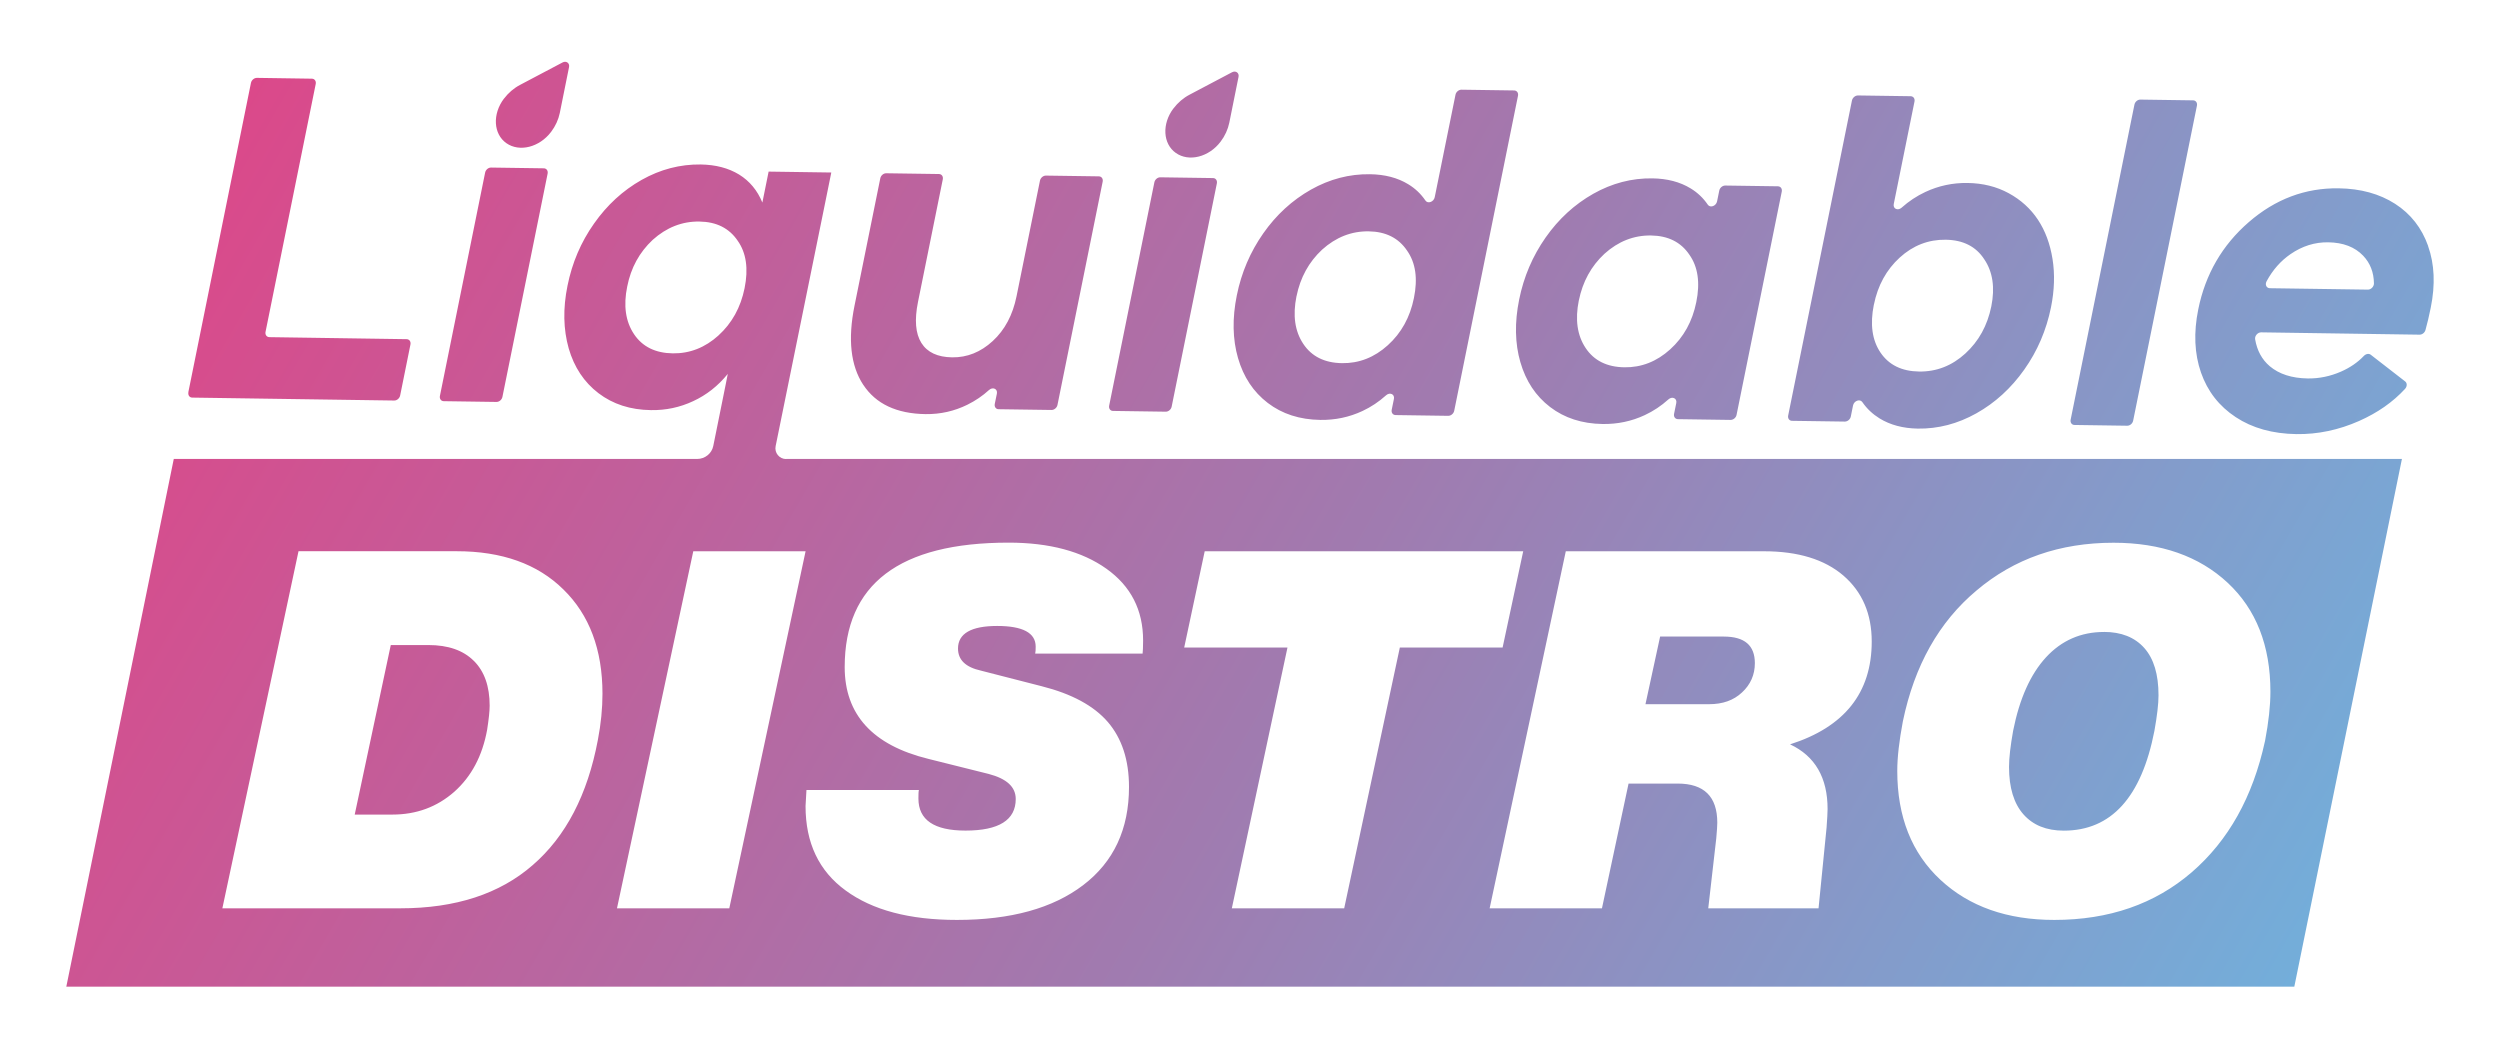 <svg viewBox="0 0 495.04 207.64" xmlns:xlink="http://www.w3.org/1999/xlink" xmlns="http://www.w3.org/2000/svg" data-sanitized-data-name="Layer 1" data-name="Layer 1" id="Layer_1">
  <defs>
    <style>
      .cls-1 {
        fill: url(#linear-gradient);
      }
    </style>
    <linearGradient gradientUnits="userSpaceOnUse" y2="228.45" x2="435.23" y1="8.47" x1="54.21" id="linear-gradient">
      <stop stop-color="#db498a" offset="0"></stop>
      <stop stop-color="#a17aaf" offset=".53"></stop>
      <stop stop-color="#73aeda" offset="1"></stop>
    </linearGradient>
  </defs>
  <path d="M301.06,71.72c1.08,3.74,3.04,6.7,5.89,8.88,2.85,2.18,6.32,3.3,10.4,3.36,2.95.04,5.73-.54,8.34-1.76,1.7-.79,3.26-1.83,4.68-3.11.75-.68,1.75-.22,1.56.71l-.44,2.16c-.11.57.23,1.03.77,1.04l10.43.15c.54,0,1.07-.44,1.18-1.01l8.95-44.21c.11-.57-.23-1.03-.77-1.04l-10.43-.15c-.54,0-1.07.44-1.18,1.01l-.43,2.12c-.19.94-1.37,1.36-1.84.66-.89-1.31-2.02-2.39-3.39-3.22-2.11-1.29-4.64-1.95-7.58-1.99-4.09-.06-7.99.96-11.7,3.05-3.71,2.1-6.86,4.98-9.44,8.66-2.58,3.68-4.33,7.77-5.24,12.28-.92,4.54-.84,8.68.24,12.42ZM312.64,59.48c.75-3.7,2.44-6.78,5.06-9.22,2.74-2.47,5.82-3.68,9.24-3.63,3.37.05,5.9,1.31,7.58,3.8,1.7,2.4,2.16,5.53,1.37,9.4-.77,3.81-2.49,6.93-5.17,9.35-2.67,2.42-5.7,3.6-9.07,3.55-3.45-.05-6.01-1.32-7.67-3.82-1.67-2.5-2.11-5.64-1.35-9.42ZM410.02,83.11l12.63-62.38c.11-.57.64-1.02,1.18-1.01l10.43.15c.54,0,.88.47.77,1.04l-12.63,62.38c-.11.57-.64,1.02-1.18,1.01l-10.43-.15c-.54,0-.88-.47-.77-1.04ZM354.88,83.33l10.43.15c.54,0,1.07-.44,1.18-1.01l.44-2.18c.19-.93,1.36-1.36,1.84-.67.9,1.31,2.04,2.38,3.41,3.23,2.12,1.3,4.64,1.97,7.56,2.02,4.04.06,7.91-.95,11.62-3.03,3.71-2.08,6.87-4.97,9.48-8.66,2.61-3.69,4.37-7.8,5.29-12.34.68-3.37.78-6.56.3-9.56-.48-3.01-1.45-5.6-2.9-7.79-1.45-2.18-3.38-3.93-5.79-5.24-2.41-1.31-5.13-1.98-8.16-2.02-2.92-.04-5.7.55-8.33,1.78-1.71.8-3.28,1.84-4.7,3.11-.75.67-1.75.22-1.56-.72l4.11-20.31c.11-.57-.23-1.03-.77-1.04l-10.43-.15c-.54,0-1.07.44-1.19,1.01l-12.63,62.38c-.11.57.23,1.03.77,1.04ZM371.06,60.33c.77-3.81,2.48-6.92,5.12-9.33,2.64-2.4,5.68-3.58,9.1-3.53,3.45.05,6,1.34,7.64,3.88,1.68,2.48,2.14,5.59,1.39,9.32-.77,3.79-2.48,6.89-5.14,9.33-2.66,2.43-5.72,3.62-9.17,3.57-3.42-.05-5.97-1.3-7.63-3.75-1.66-2.45-2.1-5.61-1.32-9.48ZM245.15,70.91c1.08,3.74,3.04,6.7,5.89,8.88,2.85,2.18,6.32,3.3,10.4,3.36,2.95.04,5.73-.54,8.34-1.76,1.7-.79,3.26-1.83,4.68-3.11.75-.68,1.75-.22,1.56.71l-.44,2.16c-.11.57.23,1.03.77,1.04l10.43.15c.54,0,1.07-.44,1.18-1.01l12.63-62.38c.11-.57-.23-1.03-.77-1.04l-10.43-.15c-.54,0-1.07.44-1.18,1.01l-4.11,20.28c-.19.94-1.37,1.36-1.84.66-.89-1.31-2.02-2.39-3.39-3.22-2.11-1.29-4.64-1.95-7.58-1.99-4.09-.06-7.99.96-11.7,3.05-3.71,2.1-6.86,4.98-9.44,8.66-2.58,3.68-4.33,7.77-5.24,12.28-.92,4.54-.84,8.68.24,12.42ZM256.73,58.66c.75-3.7,2.44-6.78,5.06-9.22,2.74-2.47,5.82-3.68,9.24-3.63,3.37.05,5.9,1.31,7.58,3.8,1.7,2.4,2.16,5.53,1.37,9.4-.77,3.81-2.49,6.93-5.17,9.35-2.67,2.42-5.7,3.6-9.07,3.55-3.45-.05-6.01-1.32-7.67-3.82-1.67-2.5-2.11-5.64-1.35-9.42ZM93.83,130.87c-2.09-2.09-5.09-3.13-9-3.13h-7.44l-7.14,33.56h7.44c4.77,0,8.85-1.51,12.26-4.51,3.4-3.03,5.57-7.11,6.51-12.28.33-2.12.5-3.71.5-4.77,0-3.83-1.03-6.78-3.13-8.88ZM93.83,130.87c-2.09-2.09-5.09-3.13-9-3.13h-7.44l-7.14,33.56h7.44c4.77,0,8.85-1.51,12.26-4.51,3.4-3.03,5.57-7.11,6.51-12.28.33-2.12.5-3.71.5-4.77,0-3.83-1.03-6.78-3.13-8.88ZM93.83,130.87c-2.09-2.09-5.09-3.13-9-3.13h-7.44l-7.14,33.56h7.44c4.77,0,8.85-1.51,12.26-4.51,3.4-3.03,5.57-7.11,6.51-12.28.33-2.12.5-3.71.5-4.77,0-3.83-1.03-6.78-3.13-8.88ZM93.83,130.87c-2.09-2.09-5.09-3.13-9-3.13h-7.44l-7.14,33.56h7.44c4.77,0,8.85-1.51,12.26-4.51,3.4-3.03,5.57-7.11,6.51-12.28.33-2.12.5-3.71.5-4.77,0-3.83-1.03-6.78-3.13-8.88ZM93.83,130.87c-2.09-2.09-5.09-3.13-9-3.13h-7.44l-7.14,33.56h7.44c4.77,0,8.85-1.51,12.26-4.51,3.4-3.03,5.57-7.11,6.51-12.28.33-2.12.5-3.71.5-4.77,0-3.83-1.03-6.78-3.13-8.88ZM341.34,126.05h-12.61l-2.9,13.39h12.63c2.65,0,4.82-.76,6.48-2.32,1.69-1.56,2.55-3.51,2.55-5.8,0-3.53-2.04-5.27-6.15-5.27ZM341.34,126.05h-12.61l-2.9,13.39h12.63c2.65,0,4.82-.76,6.48-2.32,1.69-1.56,2.55-3.51,2.55-5.8,0-3.53-2.04-5.27-6.15-5.27ZM93.83,130.87c-2.09-2.09-5.09-3.13-9-3.13h-7.44l-7.14,33.56h7.44c4.77,0,8.85-1.51,12.26-4.51,3.4-3.03,5.57-7.11,6.51-12.28.33-2.12.5-3.71.5-4.77,0-3.83-1.03-6.78-3.13-8.88ZM155.68,90.9c-1.36,0-2.37-1.24-2.09-2.57l9.68-47.56,1.34-6.61-12.41-.18-1.24,6.13c-.98-2.4-2.52-4.26-4.61-5.55-2.12-1.29-4.64-1.94-7.59-1.99-4.09-.05-7.99.96-11.7,3.05s-6.86,4.99-9.43,8.65c-2.6,3.68-4.34,7.77-5.25,12.28-.93,4.54-.83,8.67.23,12.43,1.08,3.73,3.05,6.71,5.9,8.88,2.85,2.17,6.3,3.3,10.39,3.35,2.95.05,5.75-.55,8.35-1.77,2.62-1.21,4.92-3,6.86-5.4l-.35,1.79-2.52,12.48c-.3,1.49-1.64,2.57-3.18,2.57H34.41l-21.28,104.5h441.18l21.31-104.5H155.68ZM142.29,66.41c-2.67,2.42-5.7,3.61-9.08,3.56-3.43-.05-6-1.31-7.67-3.81s-2.12-5.65-1.34-9.43c.73-3.71,2.42-6.78,5.04-9.23,2.75-2.47,5.83-3.68,9.25-3.63,3.38.05,5.9,1.31,7.59,3.81,1.69,2.4,2.14,5.52,1.36,9.38-.78,3.83-2.5,6.93-5.17,9.36ZM118.39,146.5c-2.04,10.87-6.35,19.14-12.91,24.81-6.53,5.7-15.28,8.55-26.2,8.55h-35.25l15.08-70.71h31.29c9,0,16.04,2.52,21.16,7.57,5.14,5.02,7.74,11.9,7.74,20.65,0,2.9-.3,5.95-.91,9.13ZM122.17,179.87l15.11-70.71h22.24l-15.11,70.71h-22.24ZM226.24,129.43h-21.26c.08-.28.1-.73.1-1.39,0-2.72-2.55-4.09-7.64-4.09s-7.74,1.49-7.74,4.46c0,2.27,1.51,3.71,4.56,4.39l12,3.08c5.98,1.51,10.34,3.88,13.11,7.09,2.77,3.23,4.19,7.51,4.19,12.86,0,8.35-3.03,14.83-9.05,19.42-6.03,4.61-14.37,6.91-25.02,6.91-9.41,0-16.74-1.94-22.04-5.83-5.3-3.86-7.94-9.43-7.94-16.72,0-.13.05-1.19.18-3.18h22.27c-.08.25-.1.83-.1,1.69,0,4.24,3.1,6.35,9.33,6.35,6.61,0,9.94-2.09,9.94-6.25,0-2.4-1.79-4.03-5.37-4.97l-11.93-2.98c-11.05-2.72-16.57-8.78-16.57-18.18,0-16.42,10.82-24.64,32.46-24.64,8.09,0,14.55,1.74,19.37,5.17,4.84,3.45,7.26,8.17,7.26,14.2,0,1.34-.05,2.19-.1,2.6ZM266.16,179.87h-22.24l11.02-51.65h-20.45l4.06-19.06h63.07l-4.08,19.06h-20.35l-11.02,51.65ZM354.45,147.39c4.97,2.32,7.44,6.61,7.44,12.81,0,.73-.08,1.97-.2,3.68l-1.59,15.99h-21.84l1.59-13.89c.13-1.46.2-2.5.2-3.08,0-5.17-2.62-7.74-7.84-7.74h-9.73l-5.27,24.71h-22.24l15.08-70.71h39.24c6.76,0,12,1.61,15.74,4.82,3.73,3.23,5.6,7.57,5.6,13.06,0,10.14-5.4,16.92-16.16,20.35ZM448.49,146.81c-2.4,10.99-7.21,19.62-14.5,25.92-7.29,6.28-16.37,9.43-27.21,9.43-9.33,0-16.85-2.65-22.54-7.94-5.7-5.3-8.55-12.48-8.55-21.56,0-2.7.38-5.98,1.11-9.83,2.29-11.05,7.16-19.69,14.58-25.9,7.44-6.3,16.47-9.46,27.13-9.46,9.38,0,16.95,2.65,22.62,7.94,5.62,5.25,8.45,12.43,8.45,21.56,0,2.72-.35,6-1.08,9.83ZM416.61,125.14c-4.56,0-8.4,1.69-11.47,5.02-3.08,3.35-5.25,8.2-6.51,14.55-.53,2.98-.81,5.37-.81,7.16,0,4.11.96,7.24,2.85,9.38,1.89,2.14,4.54,3.23,7.99,3.23,9.38,0,15.38-6.58,17.95-19.77.53-2.98.81-5.32.81-7.04,0-4.11-.93-7.24-2.82-9.36-1.89-2.12-4.56-3.18-7.99-3.18ZM341.34,126.05h-12.61l-2.9,13.39h12.63c2.65,0,4.82-.76,6.48-2.32,1.69-1.56,2.55-3.51,2.55-5.8,0-3.53-2.04-5.27-6.15-5.27ZM84.82,127.74h-7.44l-7.14,33.56h7.44c4.77,0,8.85-1.51,12.26-4.51,3.4-3.03,5.57-7.11,6.51-12.28.33-2.12.5-3.71.5-4.77,0-3.83-1.03-6.78-3.13-8.88-2.09-2.09-5.09-3.13-9-3.13ZM93.83,130.87c-2.09-2.09-5.09-3.13-9-3.13h-7.44l-7.14,33.56h7.44c4.77,0,8.85-1.51,12.26-4.51,3.4-3.03,5.57-7.11,6.51-12.28.33-2.12.5-3.71.5-4.77,0-3.83-1.03-6.78-3.13-8.88ZM93.83,130.87c-2.09-2.09-5.09-3.13-9-3.13h-7.44l-7.14,33.56h7.44c4.77,0,8.85-1.51,12.26-4.51,3.4-3.03,5.57-7.11,6.51-12.28.33-2.12.5-3.71.5-4.77,0-3.83-1.03-6.78-3.13-8.88ZM93.83,130.87c-2.09-2.09-5.09-3.13-9-3.13h-7.44l-7.14,33.56h7.44c4.77,0,8.85-1.51,12.26-4.51,3.4-3.03,5.57-7.11,6.51-12.28.33-2.12.5-3.71.5-4.77,0-3.83-1.03-6.78-3.13-8.88ZM93.83,130.87c-2.09-2.09-5.09-3.13-9-3.13h-7.44l-7.14,33.56h7.44c4.77,0,8.85-1.51,12.26-4.51,3.4-3.03,5.57-7.11,6.51-12.28.33-2.12.5-3.71.5-4.77,0-3.83-1.03-6.78-3.13-8.88ZM37.29,77.68l12.4-61.25c.11-.57.65-1.02,1.19-1.01l10.87.16c.54,0,.88.47.77,1.04l-9.94,49.1c-.11.57.23,1.03.77,1.04l27.16.4c.54,0,.88.47.77,1.04l-2.04,10.1c-.11.57-.64,1.02-1.18,1.01l-39.98-.58c-.54,0-.88-.47-.77-1.04ZM87.11,78.4l8.95-44.21c.11-.57.64-1.02,1.18-1.01l10.43.15c.54,0,.88.47.77,1.04l-8.95,44.21c-.11.57-.64,1.02-1.18,1.01l-10.43-.15c-.54,0-.88-.47-.77-1.04ZM480.81,48.71c-1.27-3.58-3.45-6.36-6.54-8.35-3.09-1.98-6.81-3.01-11.16-3.07-6.61-.1-12.55,2.13-17.81,6.69-5.26,4.56-8.6,10.32-10.01,17.28-.94,4.62-.75,8.79.54,12.51,1.3,3.72,3.59,6.66,6.88,8.83,3.29,2.17,7.29,3.29,12.02,3.36,4.22.06,8.36-.81,12.41-2.6,3.65-1.62,6.68-3.73,9.09-6.35.44-.47.45-1.16.03-1.48l-6.82-5.29c-.37-.29-.95-.18-1.35.23-1.24,1.3-2.76,2.34-4.55,3.12-2.13.93-4.33,1.38-6.58,1.35-3.16-.05-5.66-.86-7.52-2.43-1.54-1.31-2.51-3.09-2.89-5.33-.11-.67.51-1.38,1.2-1.37l31.37.46c.51,0,1.01-.39,1.16-.92.36-1.28.71-2.76,1.05-4.45.92-4.54.74-8.6-.53-12.17ZM468.87,57.35l-19.4-.28c-.67,0-1.01-.71-.65-1.37,1.21-2.24,2.79-4.04,4.74-5.38,2.32-1.6,4.81-2.38,7.46-2.34,2.97.04,5.28.93,6.93,2.66,1.39,1.46,2.1,3.29,2.13,5.48,0,.64-.58,1.24-1.21,1.23ZM232.37,21.47c.86-1.14,1.96-2.08,3.18-2.72l4.09-2.16,4.32-2.28c.73-.39,1.45.12,1.29.91l-.94,4.66-.89,4.42c-.27,1.32-.86,2.62-1.72,3.75h0c-2.31,3.06-6.28,4.06-8.86,2.24-2.58-1.81-2.79-5.76-.48-8.82ZM219.63,80.33l8.95-44.21c.11-.57.64-1.02,1.18-1.01l10.43.15c.54,0,.88.47.77,1.04l-8.95,44.21c-.11.57-.64,1.02-1.18,1.01l-10.43-.15c-.54,0-.88-.47-.77-1.04ZM99.8,19.53c.86-1.14,1.96-2.08,3.18-2.72l4.09-2.16,4.32-2.28c.73-.39,1.45.12,1.29.91l-.94,4.66-.89,4.42c-.27,1.32-.86,2.62-1.72,3.75h0c-2.31,3.06-6.28,4.06-8.86,2.24-2.58-1.81-2.79-5.76-.48-8.82ZM170.93,76.19c-2.49-3.79-3.07-9.01-1.72-15.67l5.1-25.2c.11-.57.64-1.02,1.18-1.01l10.43.15c.54,0,.88.47.77,1.04l-4.91,24.28c-.72,3.56-.5,6.27.67,8.13,1.17,1.86,3.2,2.81,6.09,2.85,2.97.04,5.65-1.03,8.04-3.23,2.39-2.2,3.96-5.15,4.71-8.85l4.64-22.9c.11-.57.65-1.02,1.18-1.01l10.47.15c.54,0,.88.47.77,1.04l-8.95,44.21c-.11.57-.65,1.02-1.18,1.01l-10.47-.15c-.54,0-.88-.47-.77-1.04l.42-2.05c.19-.94-.81-1.39-1.56-.71-1.27,1.16-2.7,2.13-4.3,2.92-2.59,1.27-5.34,1.89-8.26,1.85-5.73-.08-9.85-2.02-12.34-5.81Z" class="cls-1"></path>
</svg>